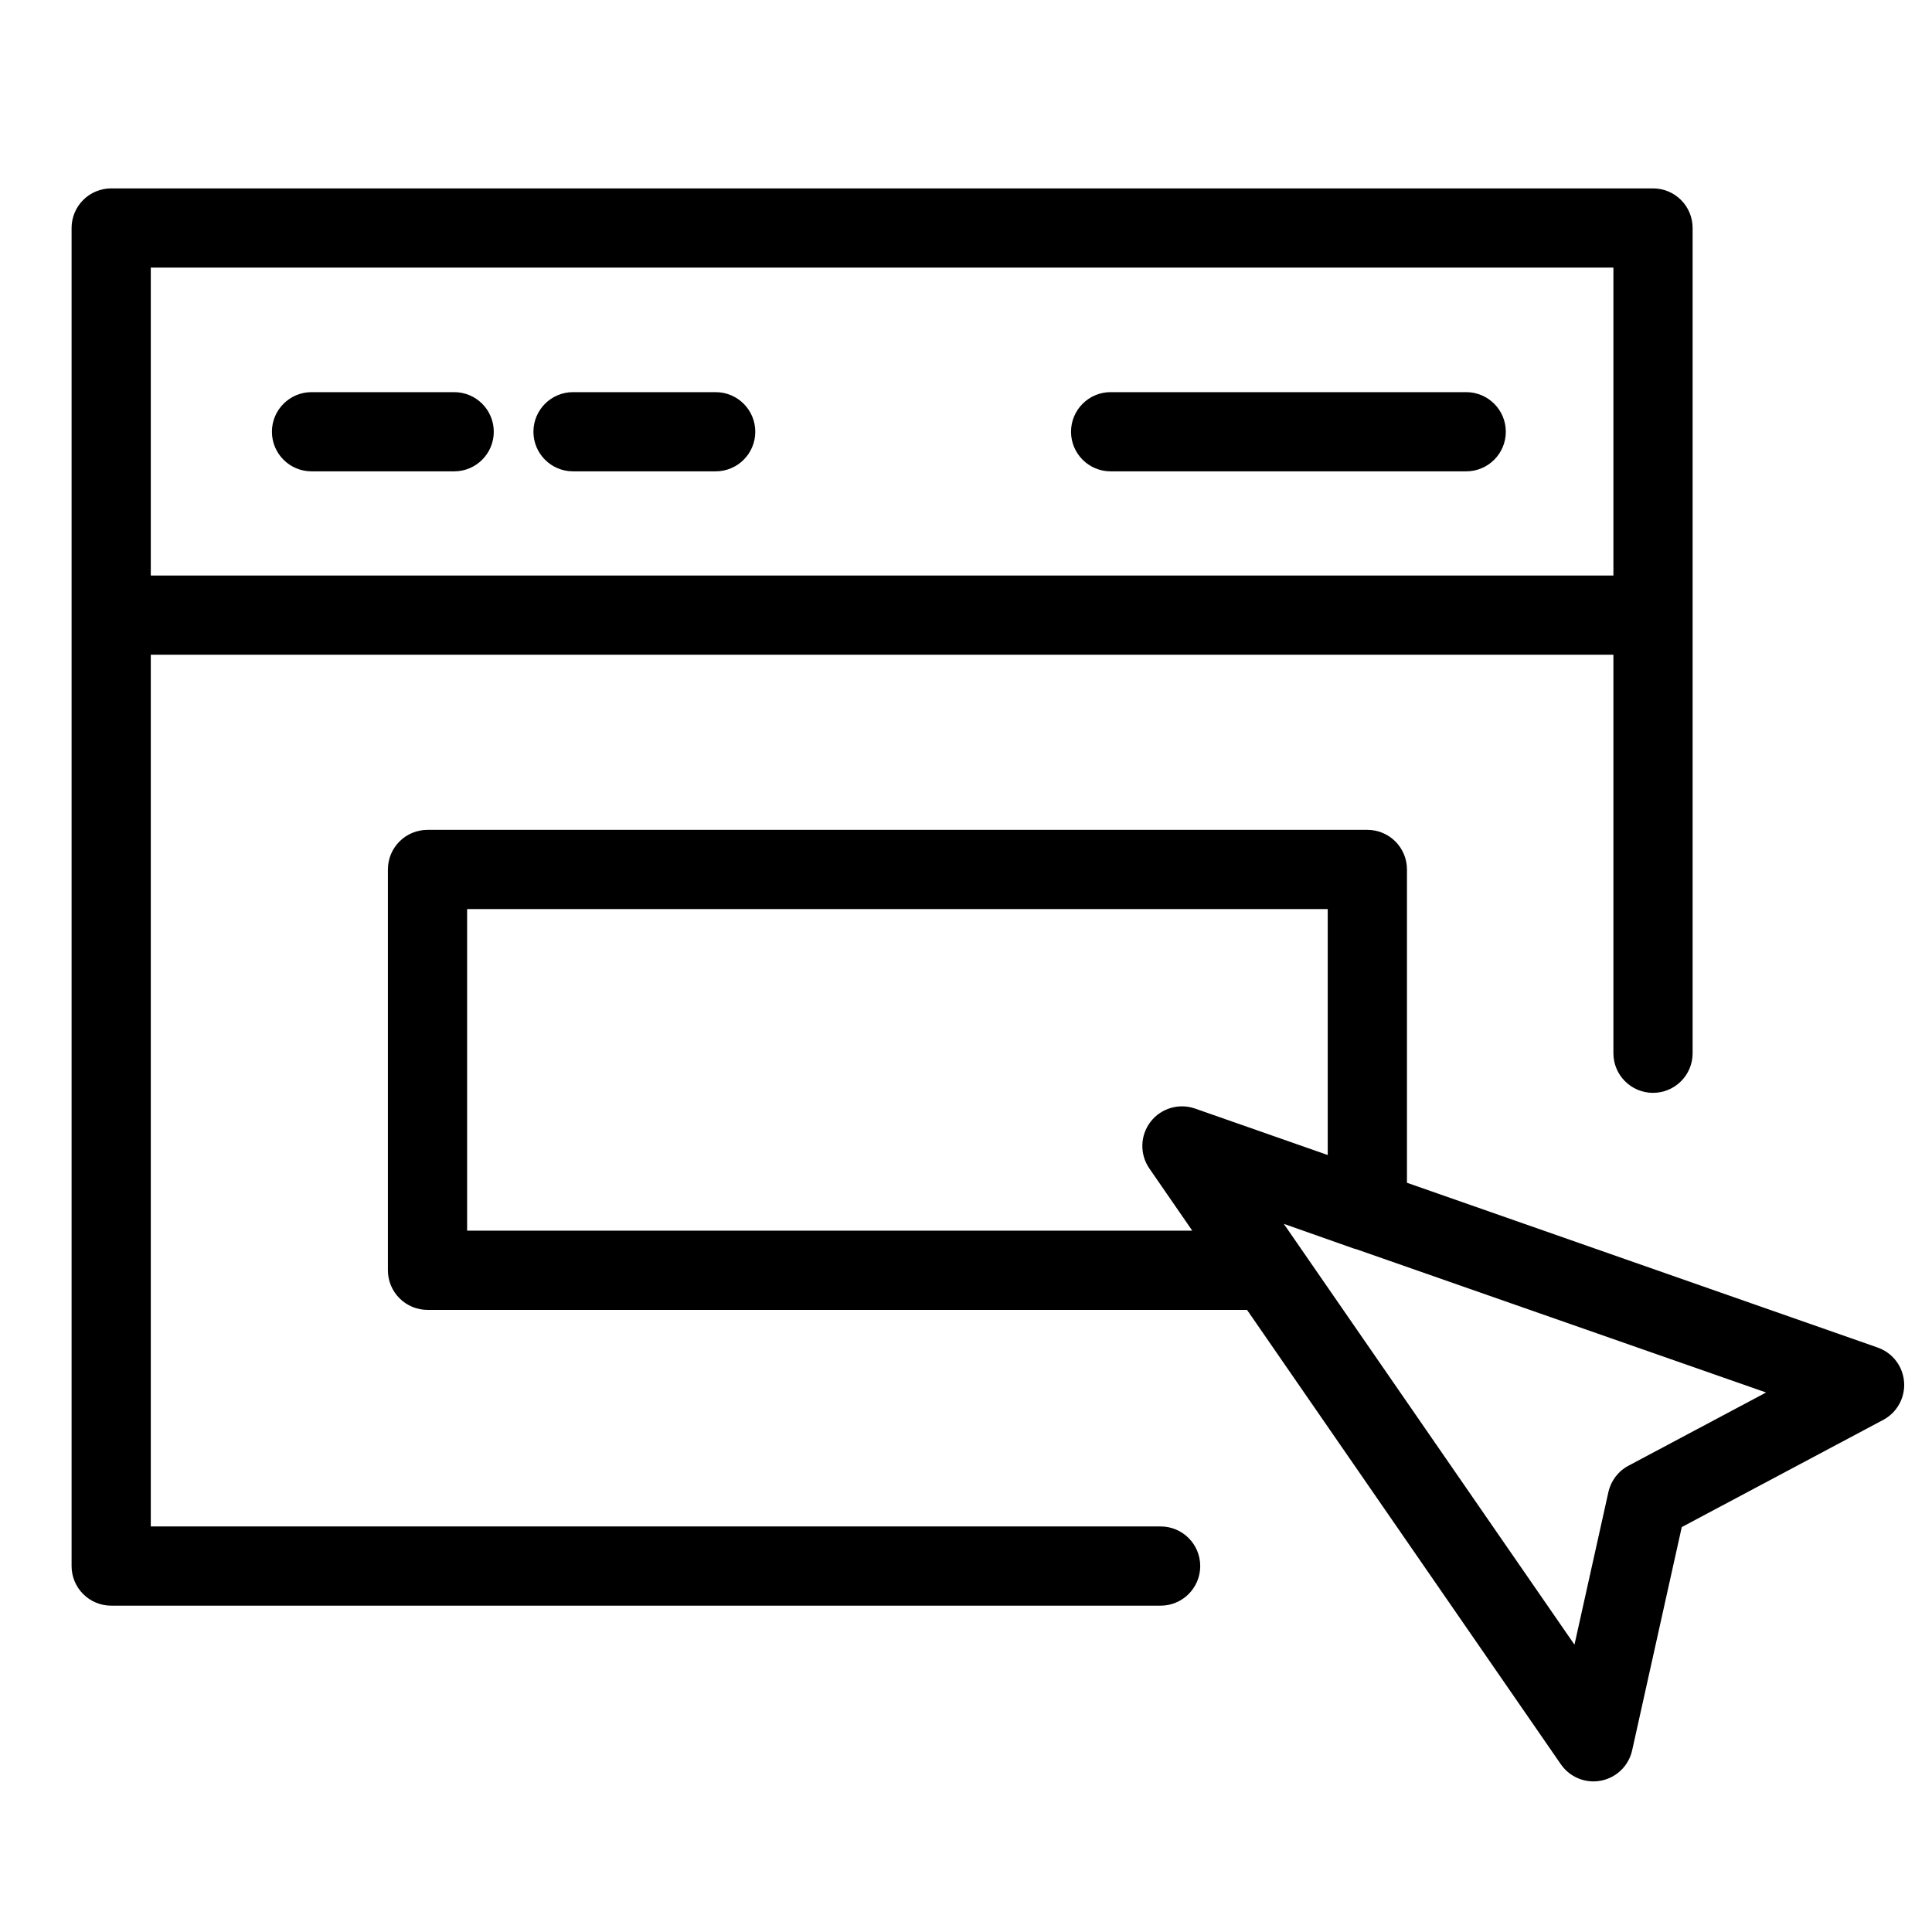 <?xml version="1.0" encoding="UTF-8"?>
<!-- Uploaded to: SVG Repo, www.svgrepo.com, Generator: SVG Repo Mixer Tools -->
<svg fill="#000000" width="800px" height="800px" version="1.1" viewBox="144 144 512 512" xmlns="http://www.w3.org/2000/svg">
 <g>
  <path d="m451.57 548.52h-267.61v-231.01h387.61v105.61c0 5.797 4.699 10.496 10.496 10.496s10.496-4.699 10.496-10.496v-218.7c0-2.785-1.105-5.453-3.074-7.422s-4.637-3.074-7.422-3.074h-408.6c-2.781 0-5.453 1.105-7.422 3.074s-3.074 4.637-3.074 7.422v354.6c0 2.785 1.105 5.457 3.074 7.426s4.641 3.074 7.422 3.07h278.11c5.797 0 10.496-4.699 10.496-10.496s-4.699-10.496-10.496-10.496zm120-333.61v81.605h-387.61v-81.605z"/>
  <path d="m641.6 501.11-124.74-43.668v-83.027c0-2.781-1.105-5.453-3.074-7.422s-4.637-3.074-7.422-3.074h-249.07c-2.785 0-5.453 1.105-7.422 3.074s-3.074 4.641-3.074 7.422v106.22c0 2.781 1.105 5.453 3.074 7.422s4.637 3.074 7.422 3.074h217.18l83.176 120.43v-0.004c1.961 2.84 5.188 4.531 8.633 4.531 0.676 0.004 1.348-0.062 2.008-0.195 4.098-0.801 7.332-3.949 8.242-8.023l13.152-59.18 53.383-28.402h-0.004c3.684-1.957 5.856-5.91 5.535-10.066-0.316-4.16-3.062-7.734-7-9.109zm-181.64-30.973h-192.17v-85.227h228.07v65.18l-35.137-12.301v0.004c-4.289-1.516-9.066-0.094-11.832 3.516-2.762 3.613-2.887 8.594-0.305 12.34zm115.6 62.293c-2.711 1.441-4.656 3.996-5.32 6.992l-8.988 40.43-77.031-111.52 18.645 6.574c0.145 0.051 0.301 0.055 0.445 0.102l108.72 38.016z"/>
  <path d="m226.56 268.91h37.801c5.797 0 10.496-4.699 10.496-10.492 0-5.797-4.699-10.496-10.496-10.496h-37.801c-5.797 0-10.496 4.699-10.496 10.496 0 5.793 4.699 10.492 10.496 10.492z"/>
  <path d="m295.86 268.91h37.801c5.797 0 10.496-4.699 10.496-10.492 0-5.797-4.699-10.496-10.496-10.496h-37.801c-5.797 0-10.496 4.699-10.496 10.496 0 5.793 4.699 10.492 10.496 10.492z"/>
  <path d="m438.33 268.91h94.23c5.797 0 10.496-4.699 10.496-10.492 0-5.797-4.699-10.496-10.496-10.496h-94.23c-5.797 0-10.496 4.699-10.496 10.496 0 5.793 4.699 10.492 10.496 10.492z"/>
 </g>
</svg>